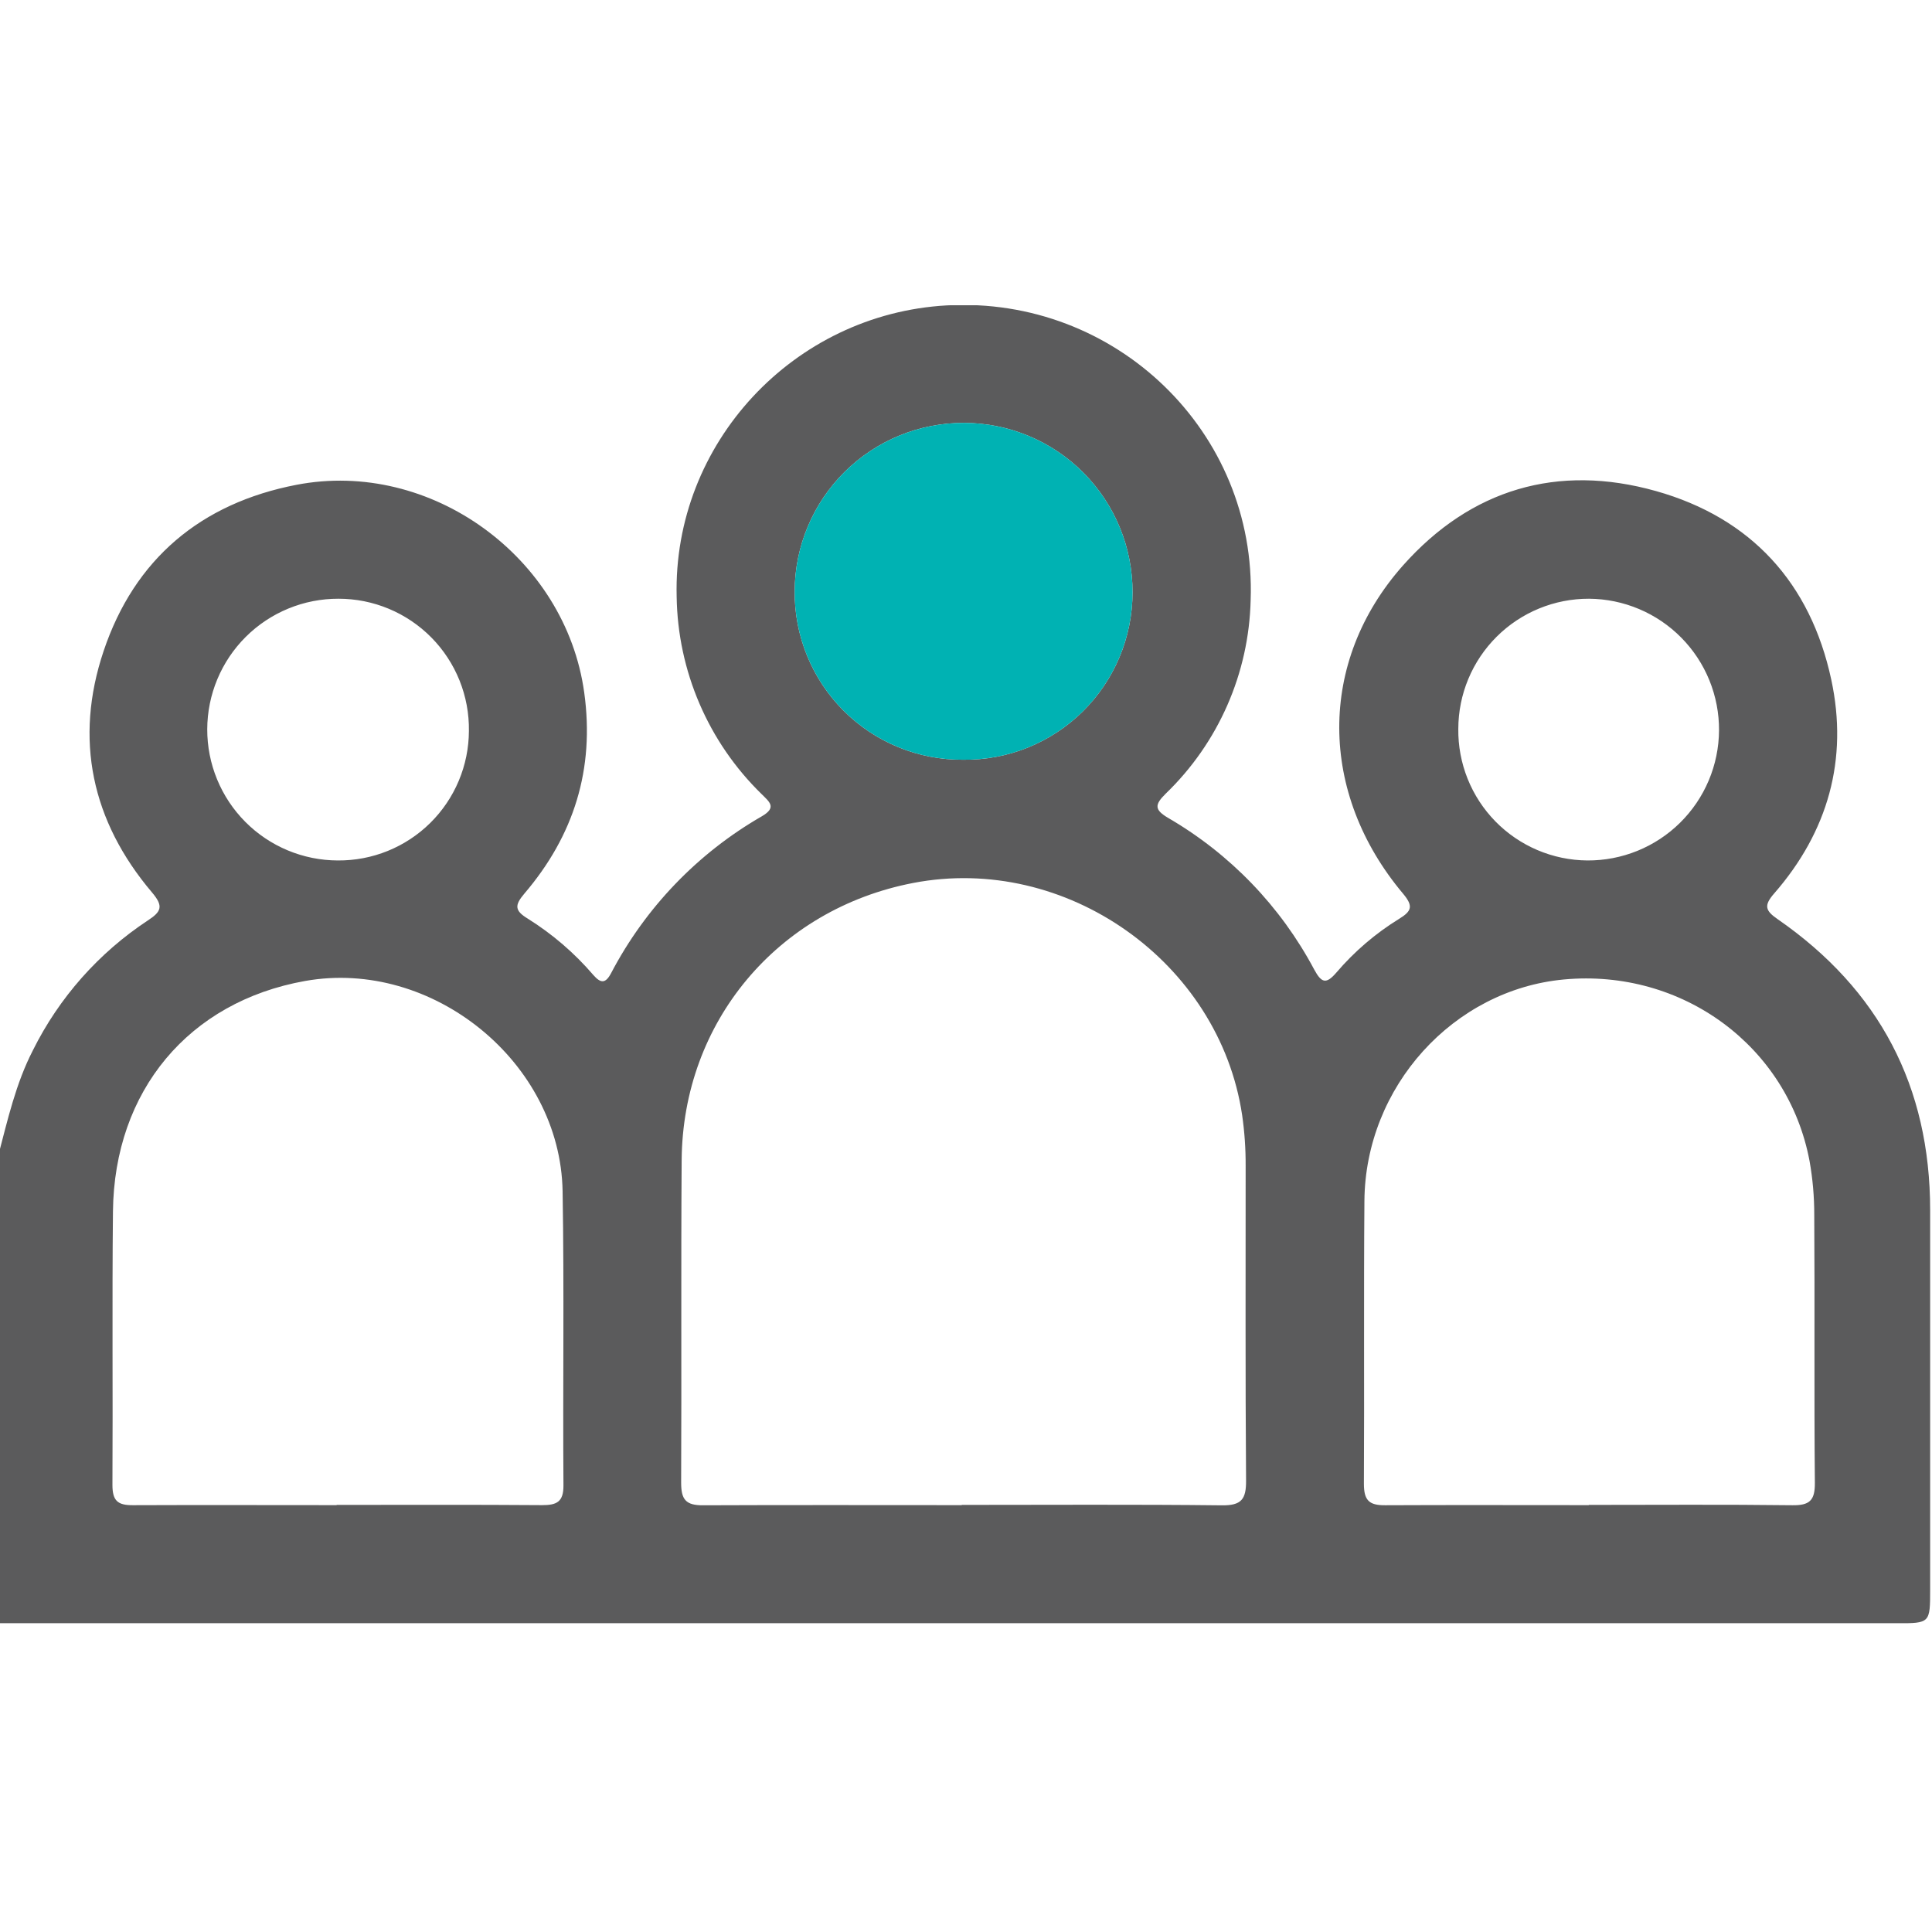 <svg width="512" height="512" viewBox="0 0 512 512" fill="none" xmlns="http://www.w3.org/2000/svg">
<g clip-path="url(#clip0_1456_1350)">
<g clip-path="url(#clip1_1456_1350)">
<path d="M-0.453 306.202C2.05 296.702 4.178 287.166 8.733 278.317C15.665 264.381 26.157 252.525 39.146 243.95C42.751 241.597 43.414 240.195 40.285 236.503C24.278 217.63 19.609 195.915 27.457 172.536C35.642 148.131 53.264 133.363 78.558 128.482C114.152 121.611 149.897 147.693 154.828 183.55C157.631 203.8 152.087 221.447 138.971 236.803C136.317 239.92 136.38 241.334 139.884 243.461C146.393 247.531 152.246 252.565 157.243 258.392C159.196 260.608 160.447 260.733 161.949 257.892C171.049 240.518 184.911 226.096 201.911 216.315C205.954 213.962 203.876 212.486 201.849 210.458C187.706 196.677 179.604 177.851 179.321 158.106C178.307 117.506 210.297 83.201 250.885 80.935C295.678 78.432 333.025 114.489 331.435 159.032C330.985 178.438 322.888 196.88 308.907 210.346C305.916 213.299 305.928 214.613 309.633 216.791C326.004 226.313 339.39 240.218 348.281 256.941C350.234 260.558 351.473 260.858 354.164 257.729C358.936 252.144 364.553 247.338 370.809 243.487C374.151 241.434 374.564 240.107 371.836 236.841C349.433 210.195 349.12 175.39 371.836 149.821C389.783 129.646 412.774 122.8 438.844 130.134C464.1 137.243 479.807 154.539 485.302 180.096C489.857 201.234 484.438 220.42 470.17 236.778C467.367 239.982 467.83 241.334 471.071 243.574C498.03 262.222 511.509 287.933 511.509 320.707C511.509 354.19 511.509 387.665 511.509 421.131C511.509 430.167 511.509 430.18 502.636 430.18H146.43H-0.453V306.202ZM254.865 398.816C277.843 398.816 300.835 398.666 323.813 398.929C328.97 398.991 330.259 397.339 330.221 392.383C330.008 364.574 330.121 336.764 330.109 308.942C330.13 304.454 329.821 299.969 329.182 295.526C323.125 254.913 282.474 226.19 241.974 234C206.029 240.933 180.923 270.845 180.647 307.441C180.447 335.926 180.647 364.399 180.51 392.871C180.51 397.339 181.661 398.966 186.392 398.916C209.233 398.816 232.049 398.879 254.865 398.879V398.816ZM89.209 398.816C107.356 398.816 125.504 398.741 143.664 398.879C147.556 398.879 149.346 398.028 149.321 393.647C149.133 367.678 149.534 341.695 149.096 315.713C148.507 281.446 114.54 253.962 80.848 259.969C50.072 265.451 30.26 289.03 29.935 321.07C29.684 345.212 29.935 369.367 29.797 393.51C29.797 397.715 31.174 398.929 35.254 398.891C53.239 398.816 71.224 398.879 89.209 398.879V398.816ZM421.034 398.816C439.019 398.816 457.004 398.678 474.989 398.904C479.545 398.966 480.996 397.652 480.959 392.996C480.734 369.355 480.959 345.7 480.796 322.059C480.812 317.229 480.393 312.408 479.545 307.653C473.825 277.253 445.828 256.665 414.464 259.569C385.139 262.285 361.823 287.992 361.585 318.229C361.385 343.26 361.585 368.191 361.448 393.172C361.448 397.502 362.699 398.954 367.117 398.904C385.102 398.816 403.049 398.879 421.034 398.879V398.816ZM255.178 201.334C261.05 201.416 266.88 200.329 272.33 198.139C277.779 195.949 282.739 192.697 286.921 188.574C291.103 184.451 294.425 179.539 296.693 174.121C298.962 168.704 300.131 162.89 300.134 157.017C300.182 145.144 295.511 133.738 287.15 125.308C278.788 116.879 267.42 112.116 255.547 112.068C243.674 112.02 232.268 116.69 223.838 125.052C215.408 133.413 210.645 144.781 210.597 156.654C210.547 162.527 211.666 168.351 213.887 173.788C216.109 179.225 219.389 184.166 223.537 188.323C227.685 192.481 232.619 195.772 238.051 198.006C243.483 200.24 249.305 201.371 255.178 201.334ZM124.265 193.712C124.333 189.131 123.488 184.581 121.78 180.329C120.072 176.077 117.535 172.207 114.317 168.946C111.098 165.684 107.262 163.096 103.033 161.331C98.804 159.567 94.266 158.662 89.684 158.669C85.13 158.658 80.618 159.545 76.406 161.278C72.195 163.011 68.365 165.556 65.137 168.769C61.91 171.982 59.346 175.799 57.593 180.003C55.84 184.206 54.933 188.714 54.922 193.268C54.911 197.822 55.798 202.334 57.531 206.546C59.264 210.758 61.809 214.587 65.022 217.815C68.235 221.043 72.052 223.606 76.256 225.359C80.46 227.112 84.967 228.019 89.521 228.03C94.059 228.068 98.559 227.209 102.764 225.503C106.968 223.797 110.794 221.278 114.023 218.089C117.251 214.9 119.817 211.106 121.575 206.922C123.333 202.739 124.247 198.25 124.265 193.712ZM386.466 193.149C386.41 197.687 387.251 202.19 388.94 206.402C390.629 210.613 393.133 214.45 396.309 217.691C399.485 220.932 403.27 223.514 407.447 225.288C411.623 227.062 416.109 227.994 420.646 228.03C425.201 228.06 429.716 227.193 433.936 225.479C438.155 223.764 441.995 221.235 445.237 218.036C448.479 214.837 451.059 211.031 452.83 206.835C454.601 202.639 455.528 198.135 455.559 193.581C455.589 189.027 454.722 184.511 453.007 180.292C451.292 176.073 448.763 172.232 445.564 168.99C442.365 165.749 438.559 163.168 434.363 161.398C430.167 159.627 425.664 158.699 421.109 158.669C416.569 158.654 412.071 159.535 407.872 161.26C403.673 162.986 399.855 165.523 396.638 168.725C393.42 171.928 390.865 175.733 389.12 179.924C387.374 184.115 386.473 188.609 386.466 193.149Z" fill="#5B5B5C"/>
<path d="M255.178 201.334C261.05 201.416 266.88 200.329 272.33 198.139C277.779 195.949 282.739 192.697 286.921 188.574C291.103 184.451 294.425 179.539 296.693 174.121C298.962 168.704 300.131 162.89 300.134 157.017C300.182 145.144 295.511 133.738 287.15 125.308C278.788 116.879 267.42 112.116 255.547 112.068C243.674 112.02 232.268 116.69 223.838 125.052C215.408 133.413 210.645 144.781 210.597 156.654C210.547 162.527 211.666 168.351 213.887 173.788C216.109 179.225 219.389 184.166 223.537 188.323C227.685 192.481 232.619 195.772 238.051 198.006C243.483 200.24 249.305 201.371 255.178 201.334Z" fill="#00B2B3"/>
</g>
</g>
<defs>
<clipPath id="clip0_1456_1350">
<rect width="512" height="512" fill="white"/>
</clipPath>
<clipPath id="clip1_1456_1350">
<rect width="512" height="349.27" fill="white" transform="translate(-0.453 80.898)"/>
</clipPath>
</defs>
</svg>
